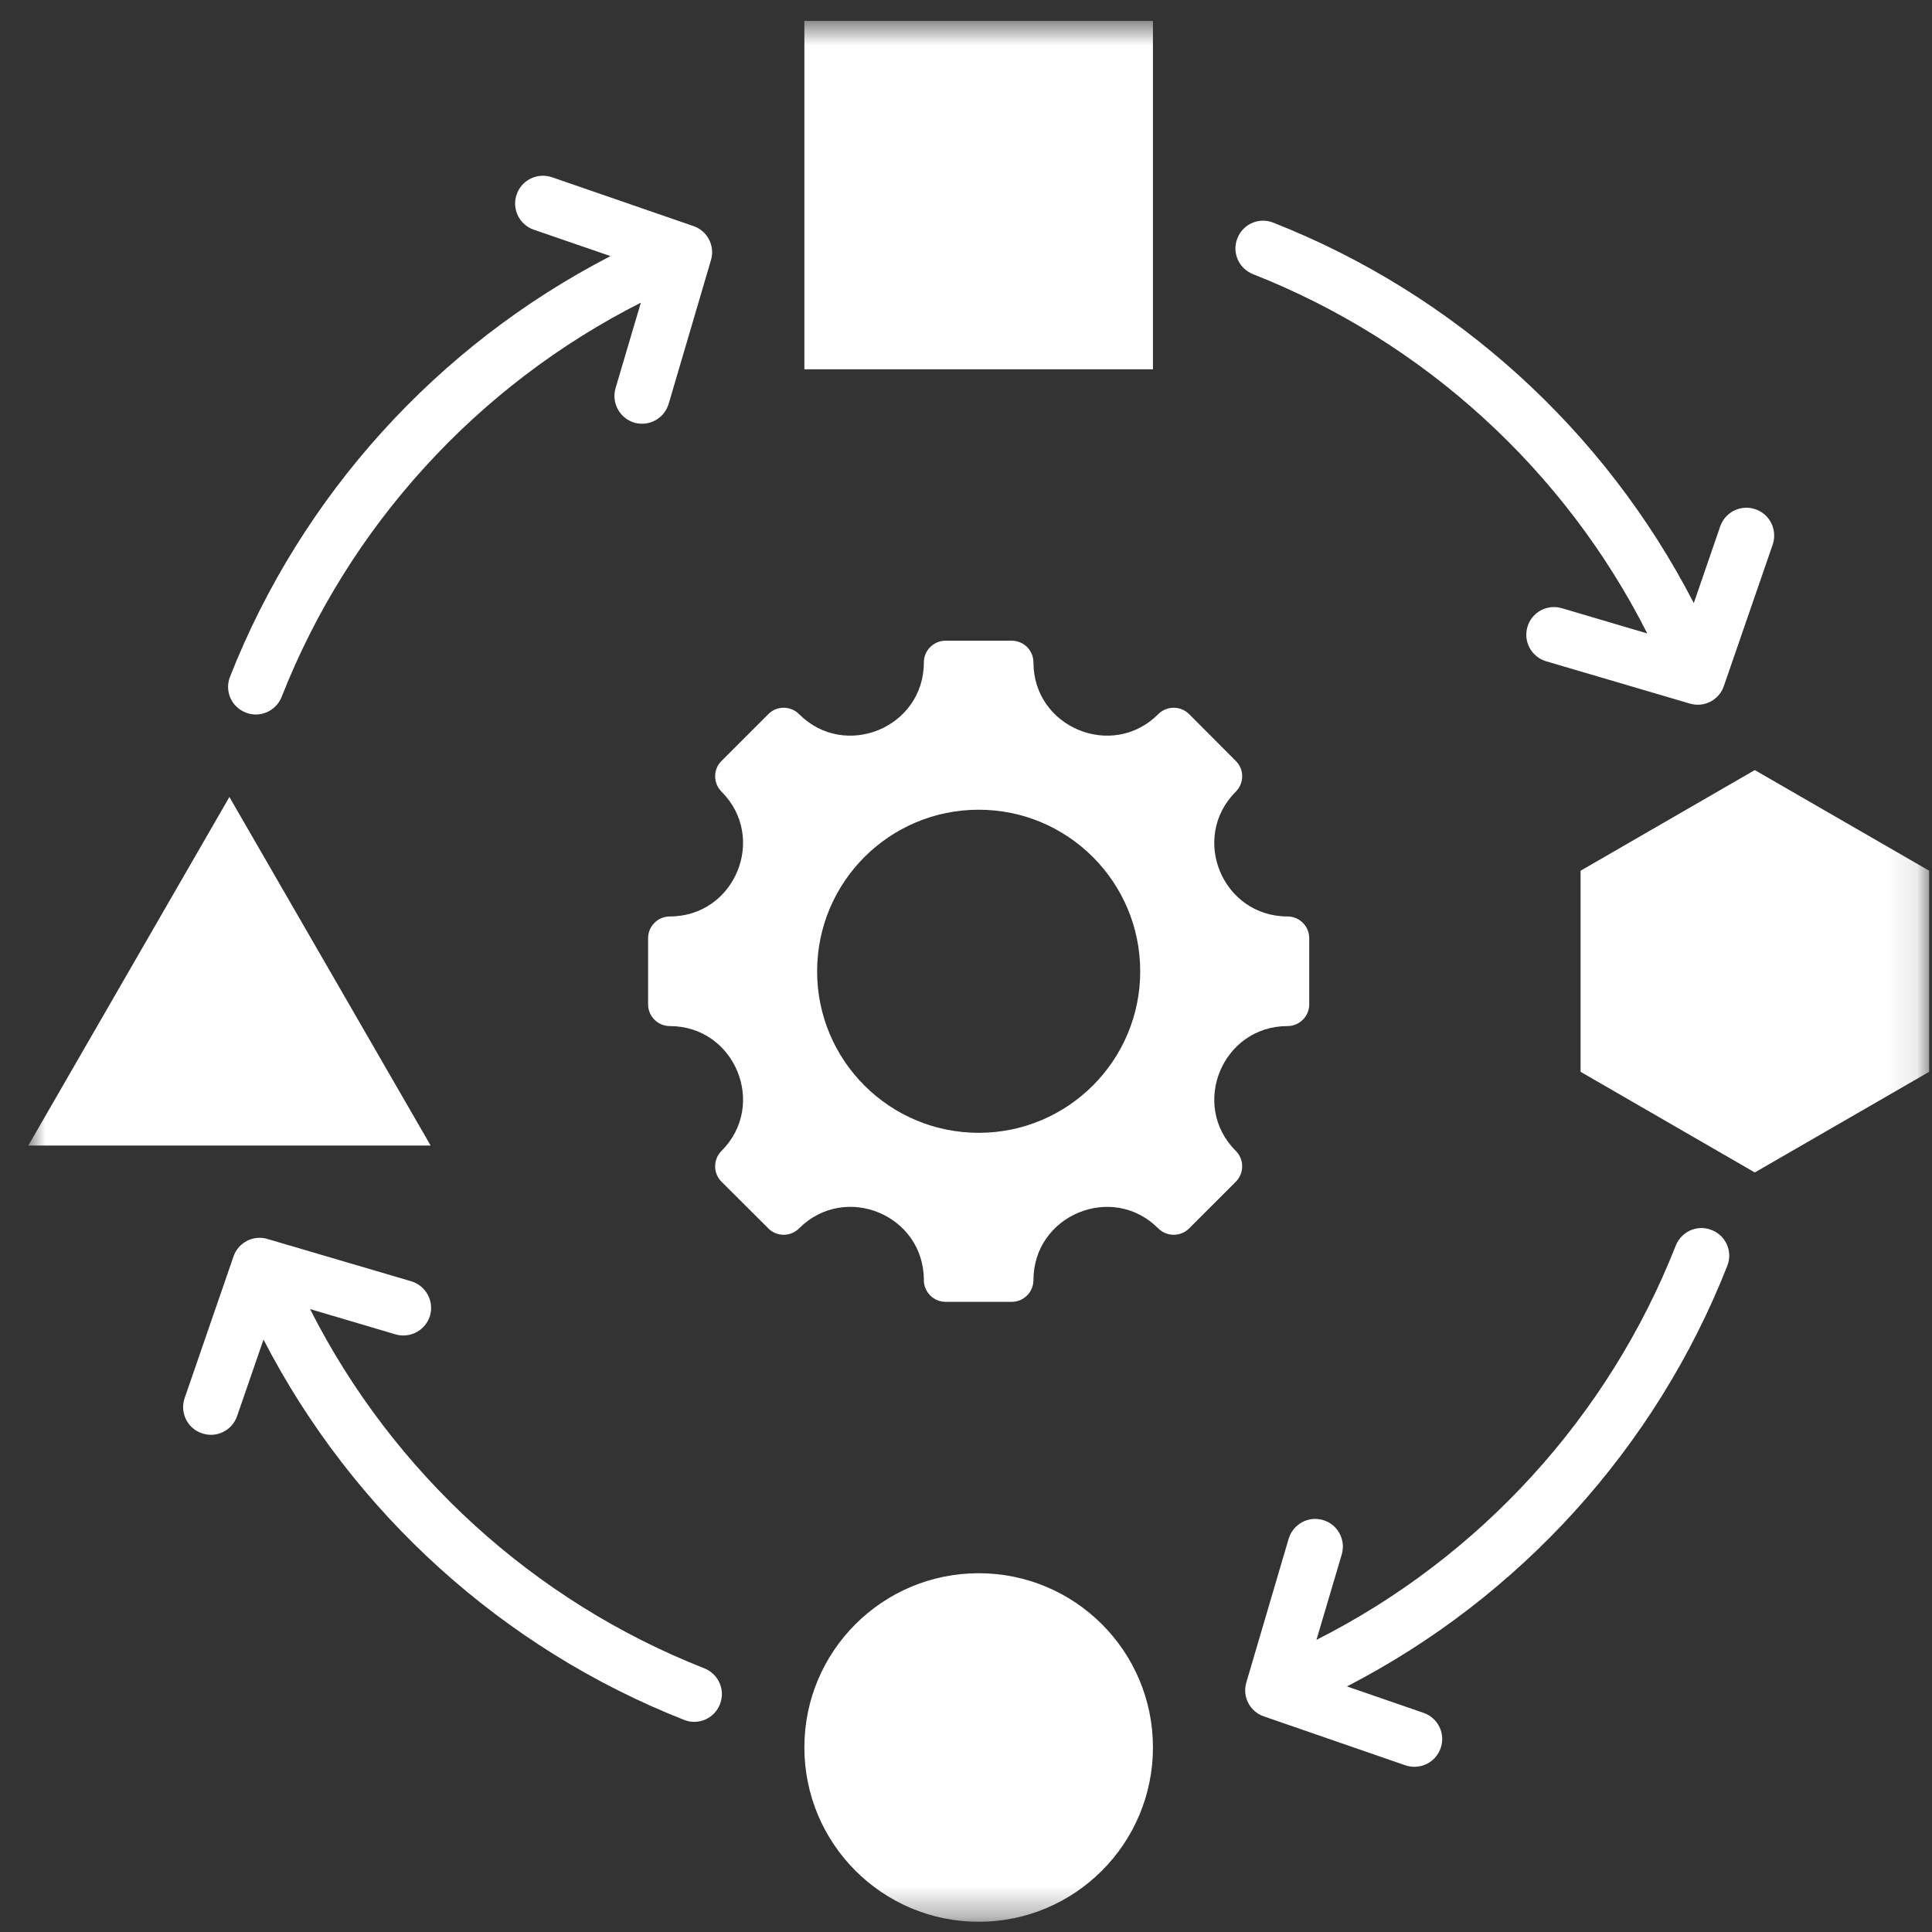 <svg width="64" height="64" viewBox="0 0 64 64" fill="none" xmlns="http://www.w3.org/2000/svg">
<rect x="0" y="0" width="64" height="64" fill="#333333" stroke="none"/>
<mask id="mask0_502_122" style="mask-type:luminance" maskUnits="userSpaceOnUse" x="0" y="0" width="64" height="64">
<path d="M0.938 0.693H63.906V63.661H0.938V0.693Z" fill="white"/>
</mask>
<g mask="url(#mask0_502_122)">
<path fill-rule="evenodd" clip-rule="evenodd" d="M42.651 33.99C40.495 33.99 39.411 36.604 40.938 38.125C41.219 38.406 41.219 38.865 40.938 39.146L39.391 40.693C39.109 40.974 38.651 40.974 38.37 40.693C36.849 39.167 34.234 40.25 34.234 42.406C34.234 42.802 33.911 43.125 33.516 43.125H31.323C30.927 43.125 30.604 42.802 30.604 42.406C30.604 40.245 27.995 39.167 26.469 40.693C26.188 40.974 25.729 40.974 25.453 40.693L23.901 39.146C23.62 38.865 23.62 38.406 23.901 38.125C25.427 36.604 24.344 33.99 22.188 33.99C21.792 33.99 21.469 33.667 21.469 33.271V31.078C21.469 30.682 21.792 30.359 22.188 30.359C24.344 30.359 25.427 27.75 23.901 26.224C23.62 25.943 23.62 25.484 23.901 25.208L25.453 23.656C25.729 23.375 26.188 23.375 26.469 23.656C27.995 25.182 30.604 24.099 30.604 21.943C30.604 21.547 30.927 21.224 31.323 21.224H33.516C33.911 21.224 34.234 21.547 34.234 21.943C34.234 24.099 36.849 25.182 38.37 23.656C38.651 23.375 39.109 23.375 39.391 23.656L40.938 25.208C41.219 25.484 41.219 25.943 40.938 26.224C39.411 27.75 40.495 30.359 42.651 30.359C43.047 30.359 43.37 30.682 43.37 31.078V33.271C43.37 33.667 43.047 33.99 42.651 33.99ZM55.51 41.266C53.286 46.917 49.031 51.583 43.609 54.323L44.448 51.49C44.589 51.005 44.312 50.495 43.828 50.354C43.339 50.208 42.833 50.49 42.688 50.974L41.286 55.734C41.146 56.208 41.406 56.703 41.87 56.859L46.557 58.479C47.042 58.641 47.562 58.385 47.724 57.906C47.891 57.427 47.635 56.906 47.156 56.74L44.62 55.865C50.354 52.906 54.854 47.943 57.219 41.932C57.406 41.458 57.172 40.927 56.698 40.745C56.229 40.557 55.698 40.792 55.51 41.266ZM41.51 9.083C47.161 11.307 51.828 15.562 54.568 20.984L51.734 20.146C51.25 20.005 50.74 20.281 50.599 20.766C50.453 21.255 50.734 21.76 51.219 21.906L55.979 23.307C56.453 23.448 56.948 23.188 57.104 22.729L58.724 18.037C58.885 17.557 58.63 17.031 58.151 16.87C57.672 16.703 57.151 16.958 56.984 17.438L56.109 19.979C53.151 14.24 48.188 9.74 42.177 7.375C41.703 7.188 41.172 7.422 40.99 7.896C40.802 8.365 41.036 8.896 41.51 9.083ZM9.328 23.089C11.552 17.432 15.807 12.771 21.229 10.026L20.391 12.859C20.25 13.344 20.526 13.854 21.01 14C21.5 14.141 22.005 13.865 22.151 13.375L23.552 8.615C23.693 8.146 23.432 7.646 22.974 7.49L18.281 5.87C17.802 5.708 17.276 5.964 17.115 6.443C16.948 6.922 17.203 7.443 17.682 7.609L20.224 8.484C14.484 11.443 9.984 16.412 7.62 22.417C7.432 22.891 7.667 23.422 8.141 23.604C8.609 23.792 9.141 23.557 9.328 23.089ZM23.333 55.266C17.677 53.042 13.016 48.786 10.271 43.365L13.104 44.203C13.588 44.344 14.099 44.068 14.245 43.583C14.385 43.099 14.109 42.589 13.62 42.443L8.859 41.042C8.391 40.901 7.891 41.161 7.734 41.625L6.115 46.318C5.953 46.797 6.208 47.318 6.688 47.479C7.167 47.646 7.688 47.391 7.854 46.911L8.729 44.375C11.688 50.109 16.656 54.609 22.662 56.974C23.135 57.161 23.667 56.927 23.849 56.453C24.037 55.984 23.802 55.453 23.333 55.266ZM58.13 25.51L63.906 28.844V35.505L58.13 38.839L52.359 35.505V28.844L58.13 25.51ZM7.599 26.401L14.266 37.948H0.938L7.599 26.401ZM32.422 52.115C35.609 52.115 38.193 54.698 38.193 57.885C38.193 61.073 35.609 63.661 32.422 63.661C29.229 63.661 26.646 61.073 26.646 57.885C26.646 54.698 29.229 52.115 32.422 52.115ZM26.646 0.693H38.193V12.234H26.646V0.693ZM32.422 26.823C29.463 26.823 27.068 29.219 27.068 32.177C27.068 35.13 29.463 37.526 32.422 37.526C35.375 37.526 37.771 35.13 37.771 32.177C37.771 29.219 35.375 26.823 32.422 26.823Z" fill="white"/>
</g>
</svg>

